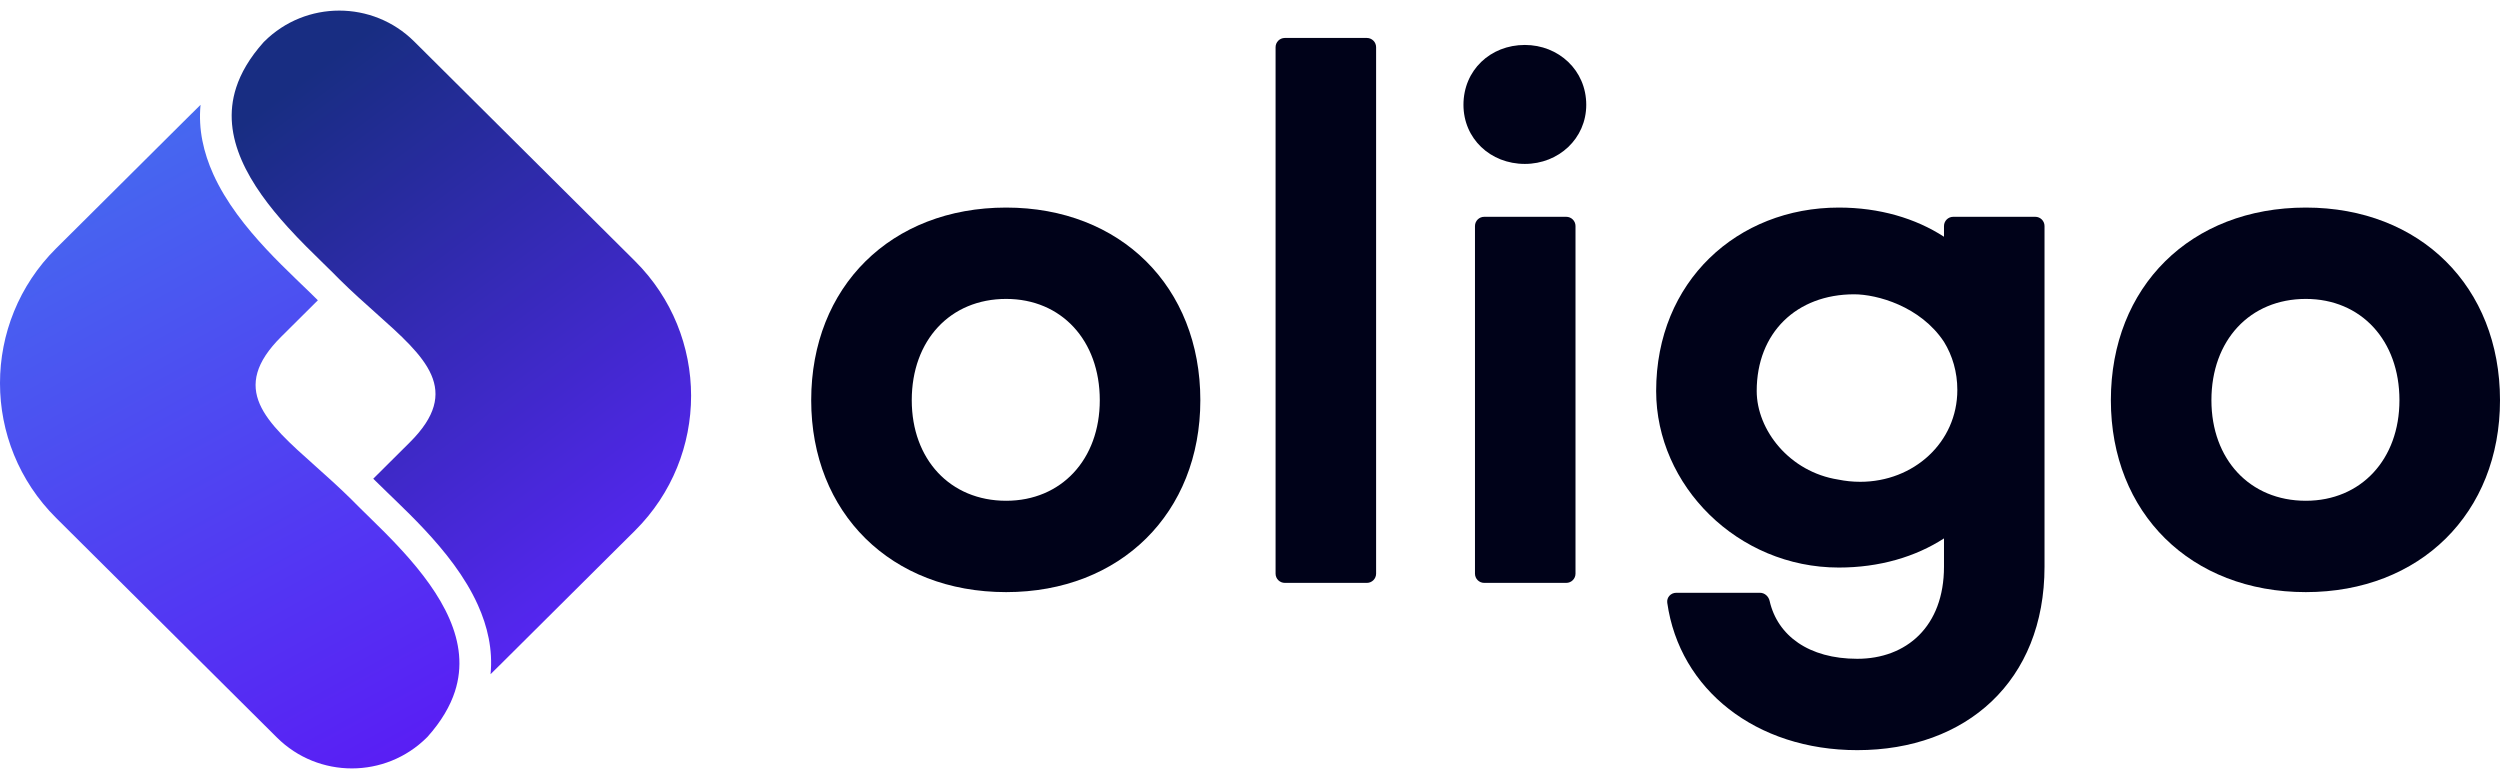 <svg width="104" height="32" viewBox="0 0 104 32" fill="none" xmlns="http://www.w3.org/2000/svg">
<path fill-rule="evenodd" clip-rule="evenodd" d="M10.971 1.749C10.377 2.412 10.019 3.046 9.826 3.639C9.49 4.673 9.627 5.679 10.051 6.66C10.481 7.652 11.196 8.593 11.973 9.45C12.49 10.019 12.997 10.514 13.459 10.964C13.704 11.204 13.936 11.43 14.15 11.649L14.15 11.649C14.649 12.142 15.154 12.593 15.63 13.017C17.719 14.879 19.233 16.23 17.047 18.403L15.527 19.915C15.721 20.11 15.941 20.322 16.184 20.556L16.185 20.556C16.27 20.639 16.359 20.724 16.451 20.813C16.834 21.183 17.254 21.595 17.671 22.042C18.5 22.93 19.347 23.984 19.878 25.163C20.279 26.05 20.507 27.022 20.407 28.047L20.771 27.686H20.772H20.773L25.524 22.96L26.414 22.076C29.528 18.978 29.528 13.956 26.414 10.859L20.642 5.119L20.641 5.118L17.229 1.725C15.507 0.013 12.717 0.013 10.996 1.725L10.971 1.749Z" fill="url(#paint0_linear_246_5264)"/>
<path fill-rule="evenodd" clip-rule="evenodd" d="M17.779 30.658C18.373 29.995 18.731 29.361 18.924 28.768C19.259 27.734 19.123 26.728 18.699 25.747C18.269 24.754 17.553 23.814 16.776 22.957C16.26 22.388 15.752 21.893 15.291 21.443C15.046 21.203 14.813 20.977 14.6 20.758L14.6 20.758C14.101 20.265 13.595 19.814 13.12 19.389C11.031 17.528 9.516 16.177 11.702 14.004L13.223 12.492C13.029 12.297 12.809 12.085 12.565 11.851L12.565 11.851V11.851C12.479 11.768 12.39 11.683 12.299 11.594C11.916 11.224 11.495 10.812 11.078 10.365C10.249 9.477 9.403 8.423 8.871 7.244C8.471 6.356 8.243 5.384 8.343 4.36L7.979 4.721H7.978H7.977L3.226 9.447L2.336 10.331C-0.779 13.429 -0.779 18.451 2.336 21.548L8.108 27.288L8.109 27.289L11.521 30.682C13.242 32.394 16.033 32.394 17.754 30.682L17.779 30.658Z" fill="url(#paint1_linear_246_5264)"/>
<path d="M53.064 1.964C53.064 1.751 53.236 1.579 53.449 1.579H56.862C57.074 1.579 57.246 1.751 57.246 1.964V23.864C57.246 24.076 57.074 24.248 56.862 24.248H53.449C53.236 24.248 53.064 24.076 53.064 23.864V1.964Z" fill="#000219"/>
<path fill-rule="evenodd" clip-rule="evenodd" d="M33.746 16.649C33.746 11.924 37.067 8.635 41.856 8.635C46.613 8.635 49.934 11.924 49.934 16.649C49.934 21.343 46.613 24.632 41.856 24.632C37.067 24.632 33.746 21.343 33.746 16.649ZM37.929 16.649C37.929 19.108 39.525 20.832 41.856 20.832C44.155 20.832 45.751 19.108 45.751 16.649C45.751 14.159 44.155 12.435 41.856 12.435C39.525 12.435 37.929 14.159 37.929 16.649Z" fill="#000219"/>
<path d="M65.988 4.36C65.988 5.765 64.839 6.819 63.434 6.819C61.997 6.819 60.88 5.765 60.88 4.36C60.88 2.923 61.997 1.87 63.434 1.87C64.839 1.87 65.988 2.923 65.988 4.36Z" fill="#000219"/>
<path d="M61.359 23.864C61.359 24.076 61.531 24.248 61.743 24.248H65.156C65.369 24.248 65.541 24.076 65.541 23.864V9.403C65.541 9.191 65.369 9.019 65.156 9.019H61.743C61.531 9.019 61.359 9.191 61.359 9.403V23.864Z" fill="#000219"/>
<path fill-rule="evenodd" clip-rule="evenodd" d="M81.254 9.019C81.042 9.019 80.87 9.191 80.87 9.403V9.849C79.688 9.082 78.188 8.635 76.495 8.635C72.281 8.635 68.896 11.701 68.896 16.266C68.896 20.194 72.281 23.61 76.495 23.61C78.188 23.61 79.688 23.163 80.87 22.397V23.575C80.87 26.065 79.305 27.406 77.262 27.406C75.244 27.406 73.943 26.441 73.616 24.998C73.573 24.808 73.411 24.66 73.216 24.66H69.73C69.504 24.66 69.327 24.853 69.358 25.076C69.87 28.687 73.047 31.206 77.262 31.206C81.796 31.206 85.052 28.332 85.052 23.575V9.403C85.052 9.191 84.88 9.019 84.668 9.019H81.254ZM76.473 19.951C74.439 19.634 73.079 17.885 73.079 16.266C73.079 13.84 74.739 12.243 77.134 12.243C78.073 12.243 79.887 12.734 80.87 14.221C81.223 14.795 81.425 15.475 81.425 16.221C81.425 18.405 79.608 20.043 77.386 20.043C77.071 20.043 76.766 20.011 76.473 19.951Z" fill="#000219"/>
<path fill-rule="evenodd" clip-rule="evenodd" d="M95.922 8.635C91.133 8.635 87.812 11.924 87.812 16.649C87.812 21.343 91.133 24.632 95.922 24.632C100.68 24.632 104 21.343 104 16.649C104 11.924 100.68 8.635 95.922 8.635ZM95.922 20.832C93.591 20.832 91.995 19.108 91.995 16.649C91.995 14.159 93.591 12.435 95.922 12.435C98.221 12.435 99.817 14.159 99.817 16.649C99.817 19.108 98.221 20.832 95.922 20.832Z" fill="#000219"/>
<defs>
<linearGradient id="paint0_linear_246_5264" x1="12.03" y1="3.704" x2="27.07" y2="23.917" gradientUnits="userSpaceOnUse">
<stop stop-color="#182D82"/>
<stop offset="1" stop-color="#5726F4"/>
</linearGradient>
<linearGradient id="paint1_linear_246_5264" x1="2.392" y1="7.622" x2="15.741" y2="31.984" gradientUnits="userSpaceOnUse">
<stop stop-color="#4668F0"/>
<stop offset="1" stop-color="#591EF4"/>
</linearGradient>
</defs>
</svg>
